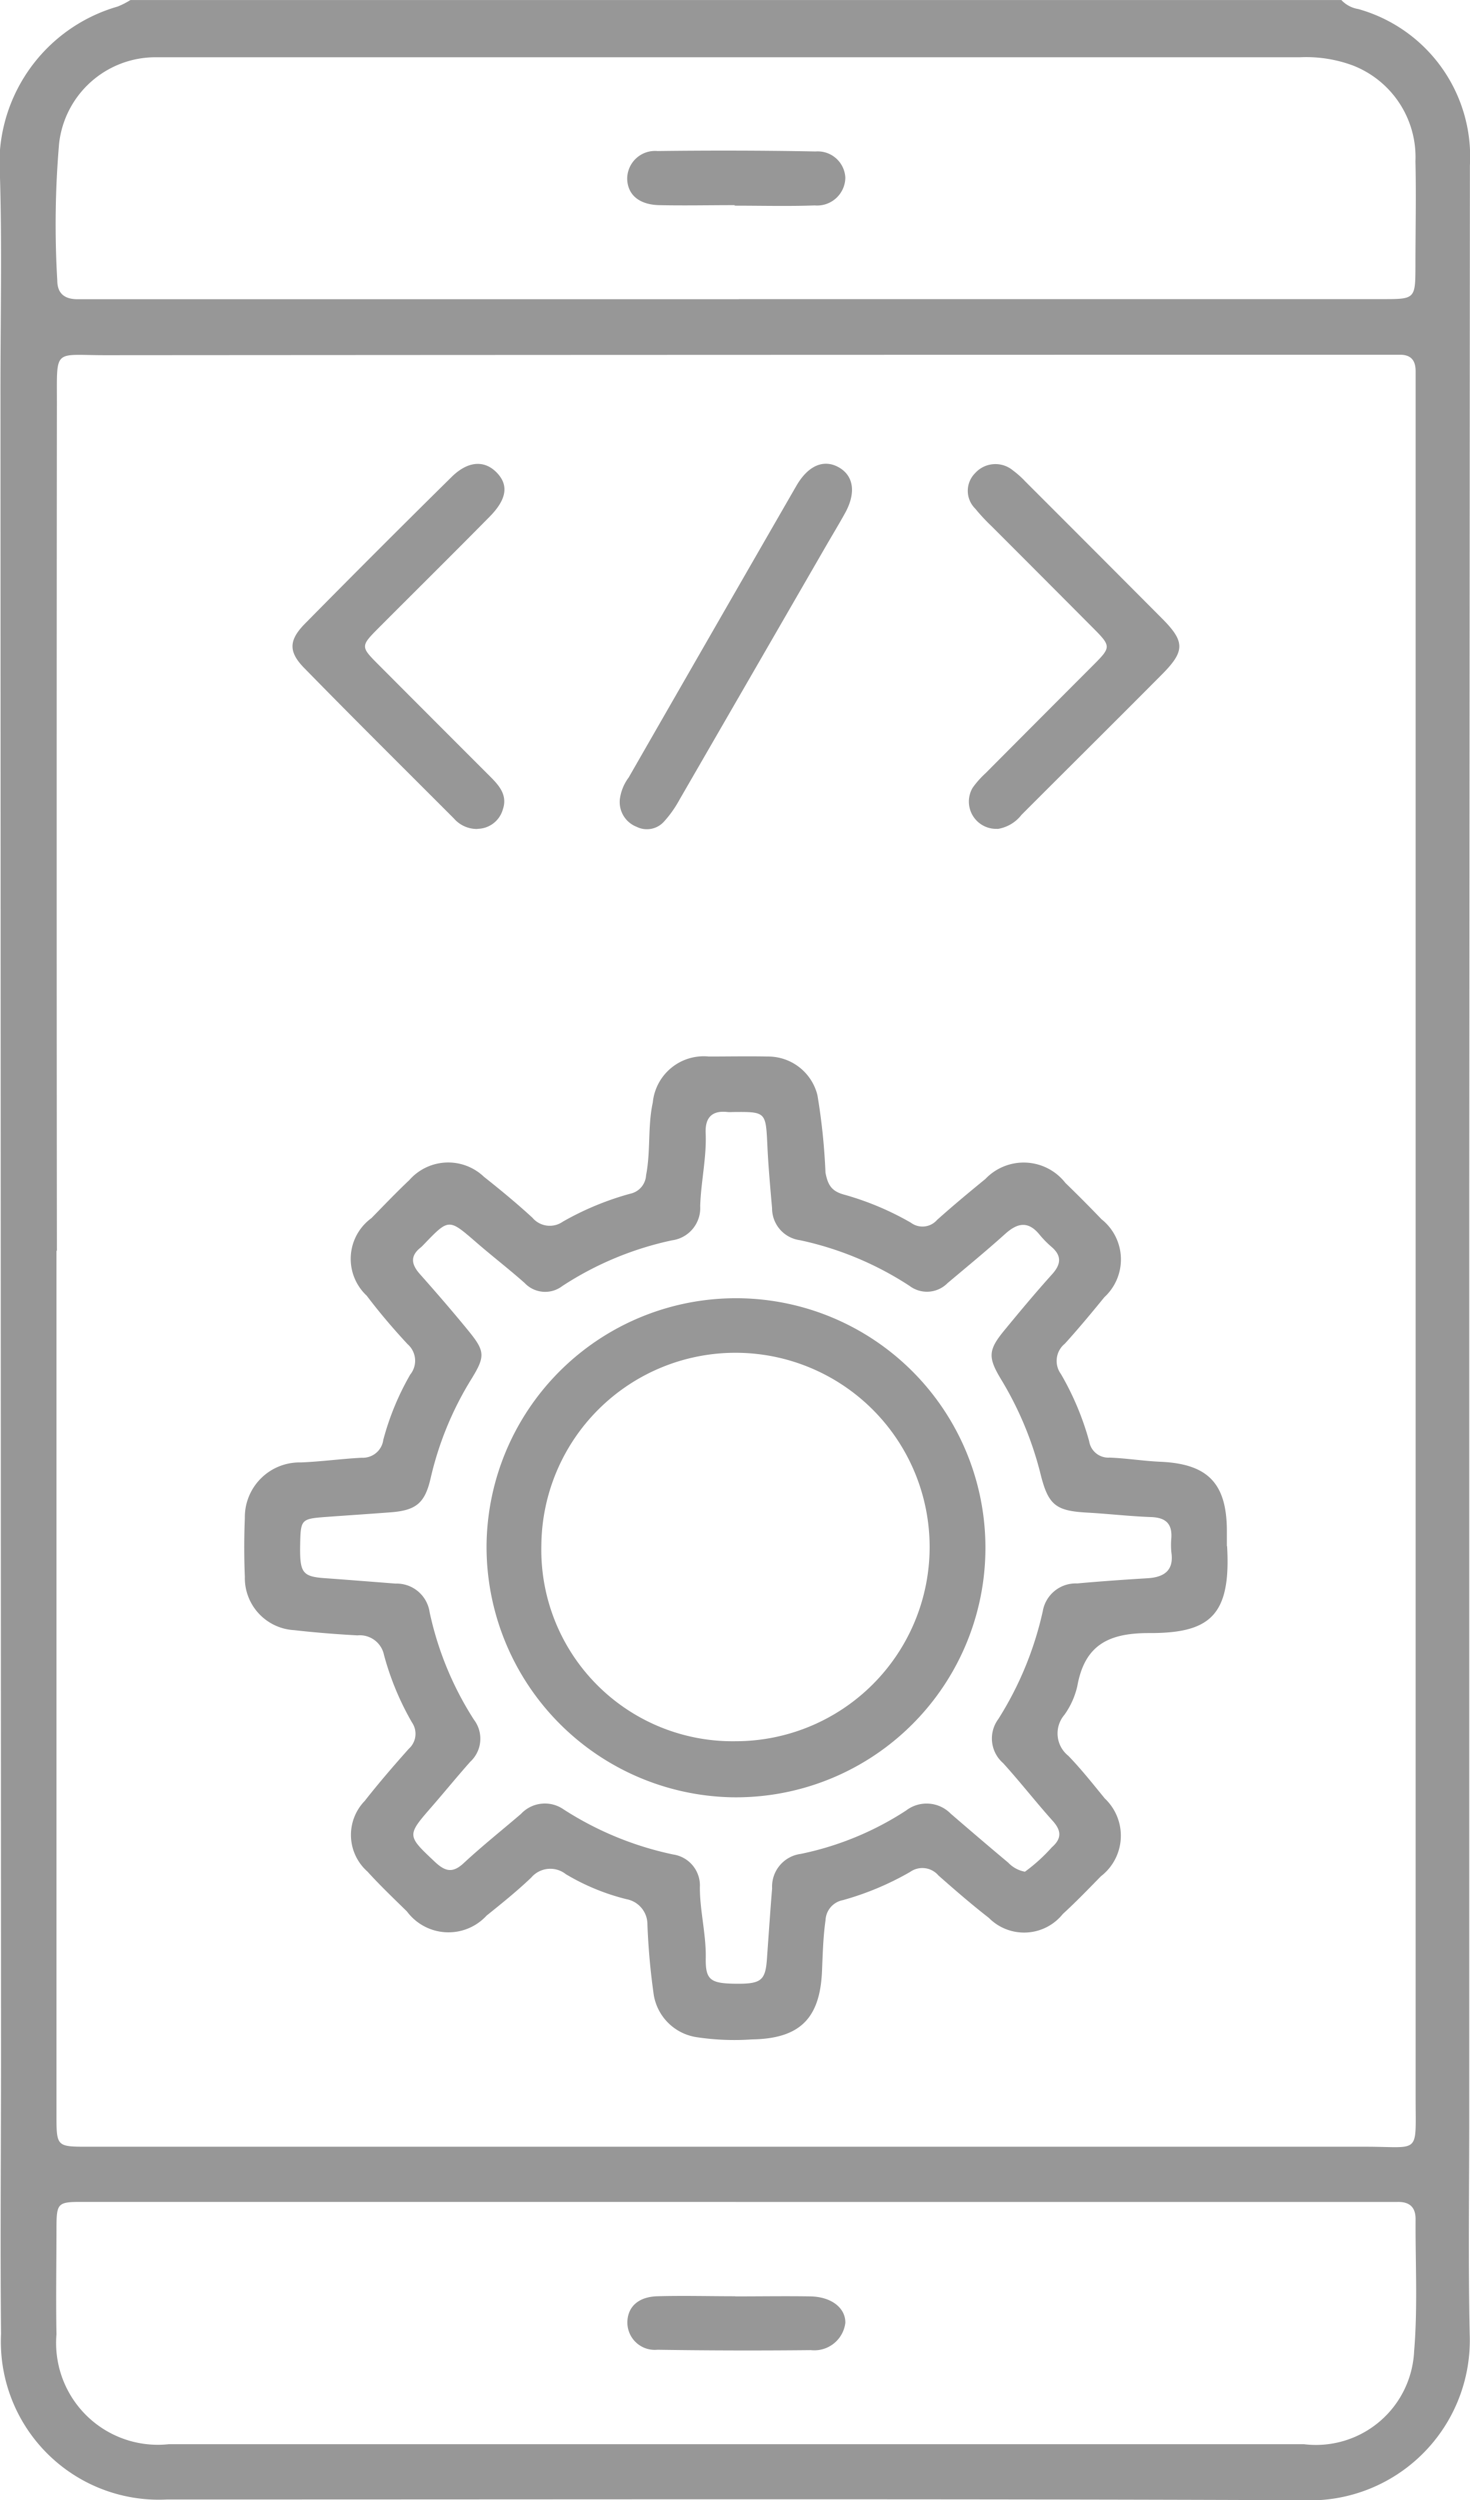 <svg xmlns="http://www.w3.org/2000/svg" xmlns:xlink="http://www.w3.org/1999/xlink" width="31.233" height="53.097" viewBox="0 0 31.233 53.097"><defs><clipPath id="a"><rect width="31.233" height="53.097" fill="#979797"/></clipPath></defs><g clip-path="url(#a)"><path d="M28.5,0a.628.628,0,0,0,.359.191,3.255,3.255,0,0,1,2.372,3.32q-.007,10.918-.014,21.836,0,9.8,0,19.606c0,1.555-.024,3.111.011,4.666A3.4,3.4,0,0,1,27.674,53.1c-8.039-.034-16.079-.014-24.119-.016A3.357,3.357,0,0,1,.022,49.568c-.019-1.971,0-3.941,0-5.912Q.015,25.943.01,8.23C.01,6.743.043,5.255,0,3.769A3.472,3.472,0,0,1,2.5.138,1.659,1.659,0,0,0,2.771,0ZM1.2,26.559h0q0,9.181,0,18.362c0,.676.005.671.688.671q13.564,0,27.129,0c1.166,0,1.061.184,1.061-1.035q0-18.155,0-36.31c0-.121,0-.242,0-.363,0-.232-.1-.355-.344-.351-.138,0-.276,0-.415,0q-13.538,0-27.077.01c-1.112,0-1.031-.162-1.033,1.025q-.009,9,0,18M15.63,46.764v0H8.68q-3.475,0-6.95,0c-.5,0-.527.03-.53.531,0,.761-.014,1.521,0,2.282A2.162,2.162,0,0,0,3.586,51.91q3.138,0,6.276,0,8.921,0,17.843,0a2.088,2.088,0,0,0,2.341-1.979c.078-.927.025-1.866.031-2.8,0-.263-.136-.373-.39-.366-.121,0-.242,0-.363,0H15.63M15.7,6.352H29.384c.681,0,.688-.006.69-.7,0-.743.017-1.487,0-2.229a2.088,2.088,0,0,0-1.334-2.035,2.859,2.859,0,0,0-1.117-.173q-12,0-24,0c-.1,0-.207,0-.311,0A2.061,2.061,0,0,0,1.255,3.054a20.25,20.25,0,0,0-.038,2.9c0,.277.154.4.43.4.155,0,.311,0,.467,0H15.7" transform="translate(0 0.001)" fill="#979797"/><path d="M32.615,61.146c.085,1.476-.369,1.848-1.667,1.842-.861,0-1.359.261-1.515,1.125a1.693,1.693,0,0,1-.275.612.608.608,0,0,0,.084.87c.276.285.524.6.775.906a1.088,1.088,0,0,1-.084,1.653c-.266.272-.53.546-.808.8a1.055,1.055,0,0,1-1.573.082c-.368-.286-.721-.592-1.07-.9a.449.449,0,0,0-.6-.076,6.167,6.167,0,0,1-1.43.6.454.454,0,0,0-.369.426c-.051.361-.06.723-.075,1.085-.043,1.007-.476,1.432-1.491,1.447a5.328,5.328,0,0,1-1.189-.05,1.088,1.088,0,0,1-.894-.891,14.37,14.37,0,0,1-.135-1.495.544.544,0,0,0-.444-.542,4.717,4.717,0,0,1-1.289-.531.533.533,0,0,0-.737.073c-.3.286-.624.547-.947.806a1.1,1.1,0,0,1-1.693-.088c-.284-.278-.572-.553-.839-.847a1.038,1.038,0,0,1-.058-1.5c.3-.382.615-.747.937-1.108a.426.426,0,0,0,.067-.559,5.958,5.958,0,0,1-.594-1.432.524.524,0,0,0-.565-.417c-.448-.025-.9-.06-1.342-.111a1.11,1.11,0,0,1-1.05-1.136c-.017-.414-.017-.83,0-1.244a1.163,1.163,0,0,1,1.192-1.182c.433-.018.861-.077,1.291-.1a.438.438,0,0,0,.459-.381,5.7,5.7,0,0,1,.572-1.385.467.467,0,0,0-.055-.645c-.306-.329-.6-.674-.869-1.03a1.07,1.07,0,0,1,.1-1.648c.266-.272.529-.547.805-.808a1.1,1.1,0,0,1,1.585-.07c.352.279.7.566,1.03.869a.482.482,0,0,0,.645.085,6.171,6.171,0,0,1,1.432-.594.425.425,0,0,0,.338-.392c.1-.512.032-1.036.143-1.547a1.087,1.087,0,0,1,1.191-.975c.415,0,.83-.009,1.244,0a1.08,1.08,0,0,1,1.063.821,13.208,13.208,0,0,1,.171,1.646c.05.261.13.391.385.463a6.157,6.157,0,0,1,1.431.6.41.41,0,0,0,.553-.058c.335-.3.68-.587,1.028-.871a1.124,1.124,0,0,1,1.7.083q.391.379.768.772a1.09,1.09,0,0,1,.06,1.656c-.273.335-.549.667-.839.987a.471.471,0,0,0-.083.645,6,6,0,0,1,.6,1.429.411.411,0,0,0,.435.345c.362.015.722.073,1.084.089,1,.045,1.4.457,1.406,1.45,0,.121,0,.242,0,.339m-4.294,6.92a3.637,3.637,0,0,0,.576-.522c.219-.192.2-.361.01-.569-.358-.4-.687-.823-1.047-1.219a.693.693,0,0,1-.1-.936,7.185,7.185,0,0,0,.943-2.286.711.711,0,0,1,.733-.593c.5-.046,1-.08,1.5-.111.341-.022.558-.161.5-.551a1.618,1.618,0,0,1,0-.31c.017-.31-.134-.428-.435-.438-.448-.016-.9-.069-1.344-.094-.671-.036-.835-.153-1-.817a7.254,7.254,0,0,0-.831-2c-.294-.483-.285-.635.069-1.064.329-.4.663-.8,1.009-1.184.185-.207.208-.384-.009-.575a2.067,2.067,0,0,1-.255-.258c-.241-.3-.47-.262-.738-.019-.4.36-.815.7-1.222,1.043a.614.614,0,0,1-.806.059,6.874,6.874,0,0,0-2.329-.971.683.683,0,0,1-.593-.679c-.039-.447-.08-.895-.1-1.343-.035-.707-.029-.707-.743-.7a.74.74,0,0,1-.1,0c-.337-.04-.482.123-.468.447.022.521-.1,1.031-.116,1.55a.692.692,0,0,1-.6.728,6.869,6.869,0,0,0-2.33.971.6.6,0,0,1-.8-.065c-.338-.3-.693-.572-1.032-.867-.579-.5-.576-.506-1.1.038a.817.817,0,0,1-.074.073c-.234.183-.2.364-.018.568.344.388.684.78,1.012,1.181.374.456.383.557.075,1.056a6.942,6.942,0,0,0-.861,2.1c-.122.529-.31.681-.856.722-.465.035-.931.066-1.4.1-.489.038-.505.059-.515.563-.012.615.036.7.524.735s1,.076,1.5.115a.709.709,0,0,1,.726.606,6.881,6.881,0,0,0,.942,2.285.667.667,0,0,1-.078.893c-.276.31-.538.632-.81.945-.545.626-.539.617.06,1.183.215.2.373.245.608.027.392-.364.814-.7,1.219-1.047a.694.694,0,0,1,.9-.1,6.915,6.915,0,0,0,2.332.961.666.666,0,0,1,.569.7c0,.5.134.991.125,1.5-.008.461.1.537.611.545.563.009.656-.062.689-.525.036-.5.069-1,.11-1.5a.7.7,0,0,1,.609-.732,6.489,6.489,0,0,0,2.237-.921.717.717,0,0,1,.947.065c.406.35.815.7,1.224,1.042a.65.65,0,0,0,.359.193" transform="translate(-6.543 -28.304)" fill="#979797"/><path d="M17.984,30.031a.647.647,0,0,1-.505-.225c-1.062-1.063-2.129-2.12-3.179-3.194-.338-.345-.329-.591.018-.943q1.546-1.568,3.113-3.113c.345-.341.693-.363.954-.1s.228.565-.144.942c-.776.787-1.562,1.564-2.342,2.346-.406.408-.407.41-.013.805q1.188,1.192,2.379,2.382c.187.188.357.391.256.684a.566.566,0,0,1-.537.413" transform="translate(-7.837 -12.425)" fill="#979797"/><path d="M47.122,30.036a.579.579,0,0,1-.528-.871,1.947,1.947,0,0,1,.274-.309q1.134-1.14,2.27-2.277c.409-.41.41-.413-.015-.839Q48.062,24.674,47,23.612a4.2,4.2,0,0,1-.353-.379.531.531,0,0,1,0-.751.581.581,0,0,1,.8-.061,1.988,1.988,0,0,1,.27.241q1.449,1.448,2.895,2.9c.5.5.5.7-.008,1.208-.987.993-1.982,1.979-2.971,2.969a.8.8,0,0,1-.509.3" transform="translate(-25.929 -12.433)" fill="#979797"/><path d="M29.772,29.419a.984.984,0,0,1,.191-.486q1.779-3.1,3.56-6.19c.258-.448.6-.582.925-.384.3.185.344.542.11.963-.142.256-.295.507-.441.761q-1.54,2.667-3.081,5.333a2.352,2.352,0,0,1-.329.461.488.488,0,0,1-.574.105.564.564,0,0,1-.36-.563" transform="translate(-16.605 -12.421)" fill="#979797"/><path d="M32.441,110.276c.534,0,1.068-.009,1.6,0,.445.01.742.249.736.562a.664.664,0,0,1-.735.579q-1.629.018-3.257-.008a.582.582,0,0,1-.639-.6c.012-.316.237-.525.637-.536.551-.016,1.1,0,1.654,0" transform="translate(-16.816 -61.504)" fill="#979797"/><path d="M32.407,8.386c-.534,0-1.068.012-1.6,0-.429-.012-.666-.224-.676-.555a.592.592,0,0,1,.646-.594q1.679-.023,3.358.009a.587.587,0,0,1,.631.557.6.6,0,0,1-.652.589c-.568.021-1.137.005-1.7.005V8.386" transform="translate(-16.805 -4.029)" fill="#979797"/><path d="M23.372,67.544a5.3,5.3,0,1,1,5.181,5.369,5.321,5.321,0,0,1-5.181-5.369m5.291,4.179a4.125,4.125,0,1,0-4.127-4.153,4.065,4.065,0,0,0,4.127,4.153" transform="translate(-13.034 -34.742)" fill="#979797"/></g></svg>